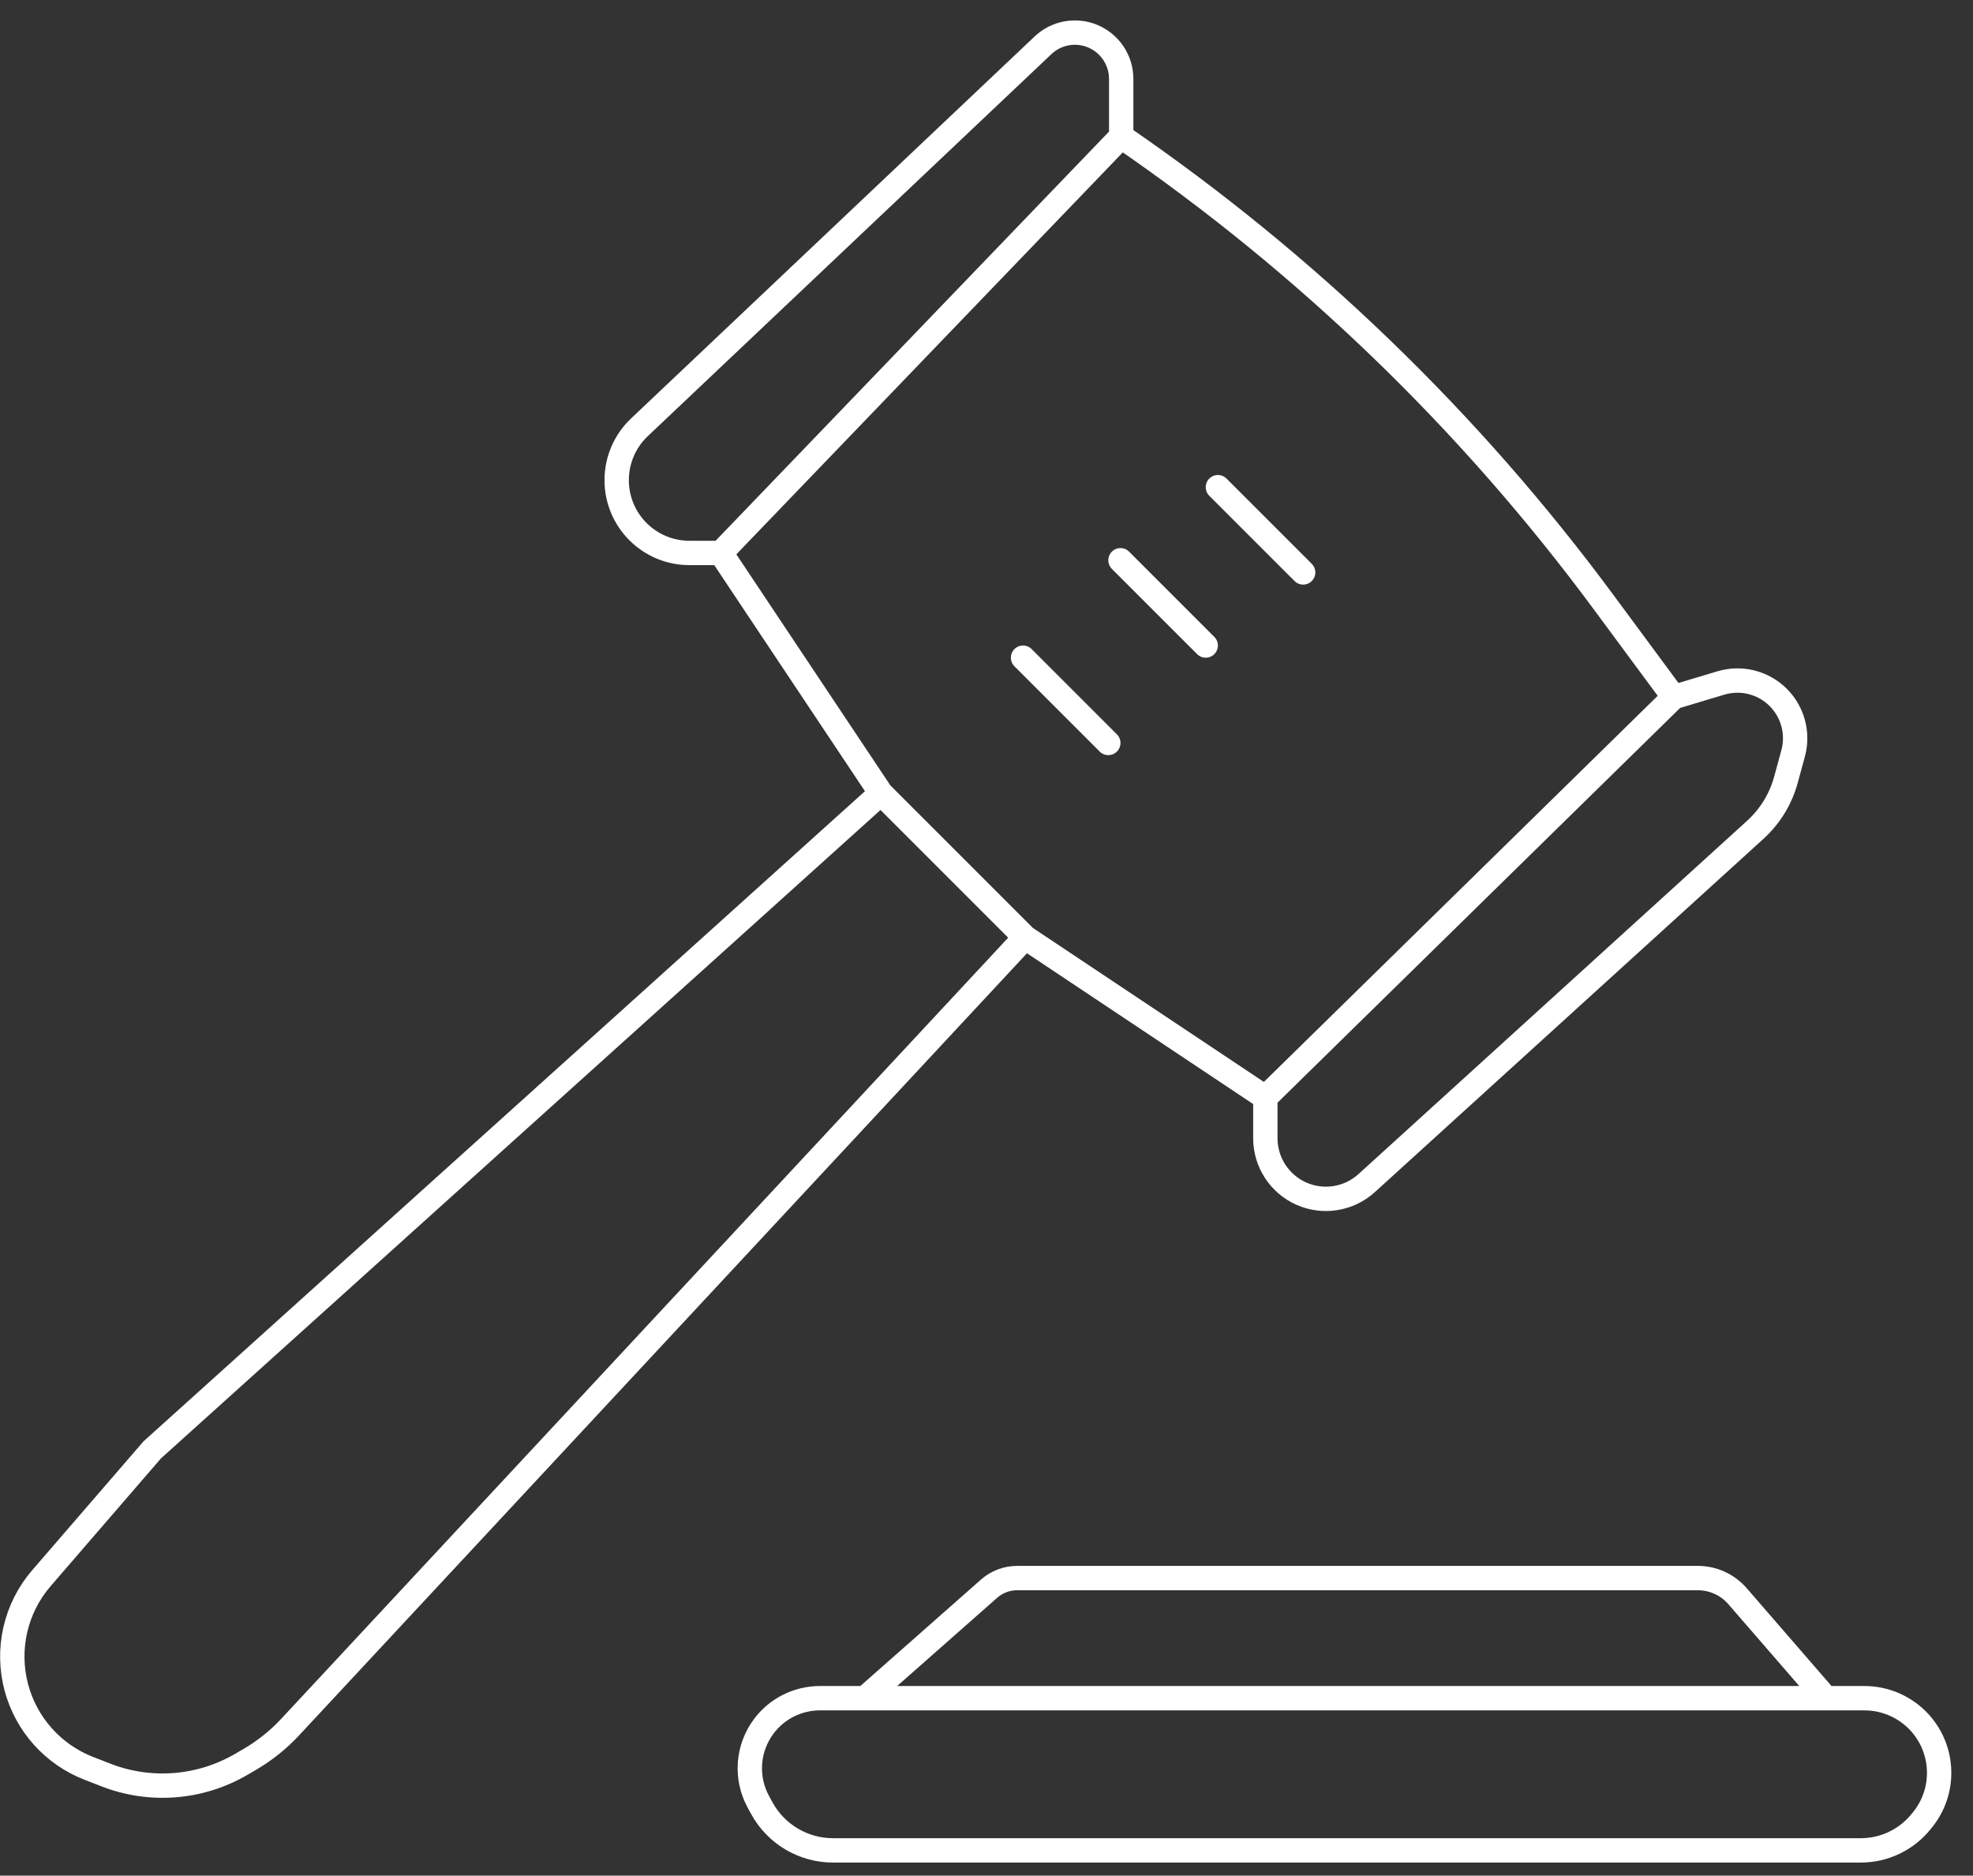 <?xml version="1.0" encoding="UTF-8"?> <svg xmlns="http://www.w3.org/2000/svg" width="81" height="77" viewBox="0 0 81 77" fill="none"><rect x="0" y="0" width="81" height="77" fill="#333333" stroke="none"/> <path d="M36.166 32.563L6.247 59.524L1.702 64.786C0.637 66.019 0.251 67.7 0.671 69.274V69.274C1.076 70.792 2.181 72.026 3.645 72.595L4.349 72.869C6.171 73.578 8.217 73.416 9.906 72.431L10.254 72.228C10.867 71.871 11.424 71.425 11.908 70.906L42.085 38.482M36.166 32.563L42.085 38.482M36.166 32.563L29.591 22.7M42.085 38.482L51.948 45.057M29.591 22.7L46.03 5.603M29.591 22.7H28.305C26.654 22.7 25.317 21.362 25.317 19.712V19.712C25.317 18.891 25.654 18.106 26.251 17.542L42.821 1.859C43.372 1.338 44.18 1.193 44.877 1.492V1.492C45.577 1.792 46.03 2.48 46.03 3.24V5.603M46.03 5.603V5.603C53.648 10.827 60.341 17.286 65.831 24.715L68.716 28.618M68.716 28.618L51.948 45.057M68.716 28.618L70.649 28.038C71.484 27.788 72.388 28.016 73.005 28.632V28.632C73.606 29.233 73.839 30.111 73.615 30.931L73.32 32.013C73.105 32.802 72.669 33.513 72.064 34.064L56.108 48.569C55.378 49.232 54.326 49.402 53.425 49.002V49.002C52.527 48.602 51.948 47.712 51.948 46.729V45.057M35.509 69.716H33.659C32.754 69.716 31.901 70.143 31.358 70.867V70.867C30.682 71.768 30.595 72.981 31.134 73.97L31.274 74.227C31.858 75.297 32.98 75.963 34.199 75.963H76.394C77.36 75.963 78.274 75.524 78.877 74.77L78.939 74.693C79.871 73.528 79.828 71.86 78.836 70.744V70.744C78.255 70.091 77.422 69.716 76.547 69.716H74.963M35.509 69.716L40.605 65.22C40.923 64.939 41.332 64.784 41.756 64.784V64.784H69.703V64.784C70.329 64.784 70.925 65.056 71.335 65.53L74.963 69.716M35.509 69.716H74.963" stroke="white"></path> <path d="M42 27L45.5 30.5" stroke="white" stroke-linecap="round"></path> <path d="M46 23L49.5 26.5" stroke="white" stroke-linecap="round"></path> <path d="M50 20L53.5 23.5" stroke="white" stroke-linecap="round"></path> </svg> 